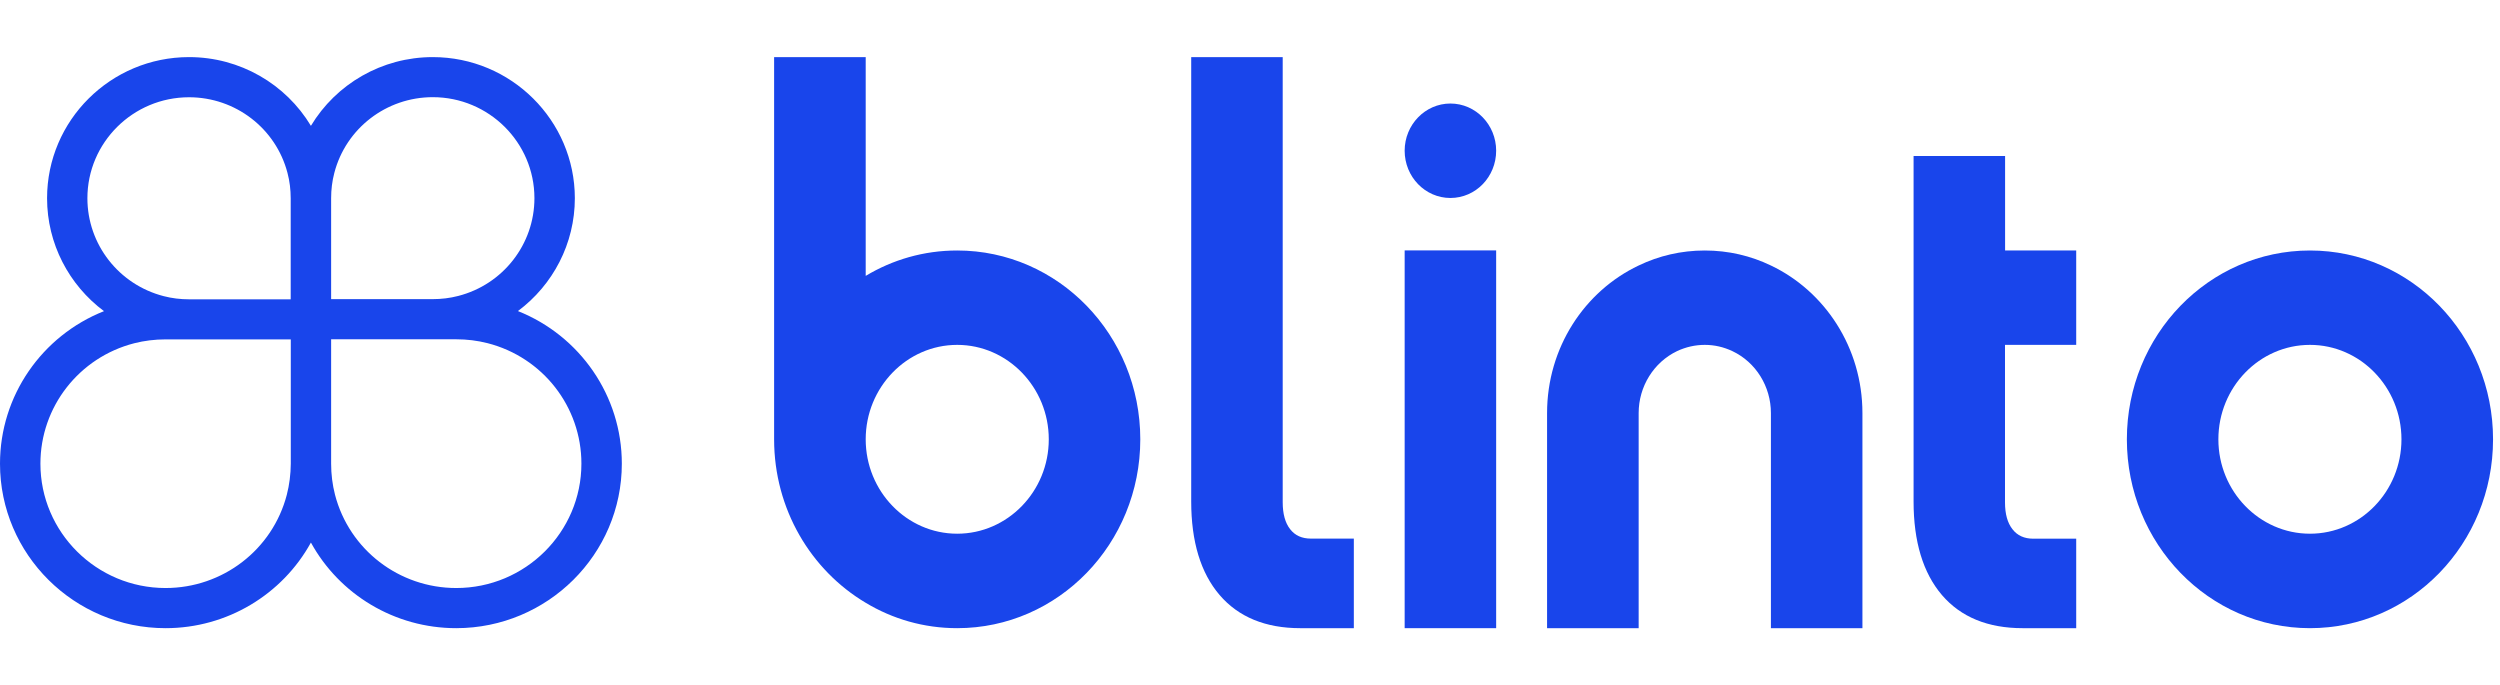 <svg xmlns="http://www.w3.org/2000/svg" width="197" height="54" viewBox="0 0 197 54" fill="none"><path d="M40.813 24.512C43.569 22.457 45.298 19.205 45.298 15.615C45.291 9.489 40.275 4.5 34.103 4.5C30.087 4.5 26.48 6.623 24.5 9.915C22.52 6.623 18.913 4.5 14.897 4.5C8.725 4.5 3.709 9.489 3.709 15.621C3.709 19.205 5.438 22.463 8.194 24.519C3.301 26.459 0 31.185 0 36.539C0 43.686 5.853 49.5 13.046 49.5C17.905 49.5 22.254 46.836 24.5 42.753C26.746 46.843 31.095 49.5 35.954 49.5C43.147 49.493 49 43.686 49 36.539C49 31.185 45.699 26.459 40.813 24.512ZM26.344 13.627C27.256 10.111 30.448 7.657 34.103 7.657C38.519 7.657 42.113 11.227 42.113 15.615C42.113 19.245 39.642 22.416 36.103 23.322C35.457 23.491 34.776 23.572 34.096 23.572H26.093V15.621C26.093 14.945 26.174 14.269 26.344 13.627ZM6.887 15.621C6.887 11.234 10.481 7.664 14.897 7.664C18.552 7.664 21.744 10.118 22.656 13.634C22.826 14.276 22.907 14.952 22.907 15.628V23.586H14.897C14.217 23.586 13.543 23.505 12.896 23.336C9.358 22.423 6.887 19.252 6.887 15.621ZM22.601 38.987C21.478 43.314 17.552 46.336 13.046 46.336C7.609 46.336 3.185 41.941 3.185 36.539C3.185 32.064 6.227 28.163 10.583 27.047C11.379 26.845 12.209 26.743 13.053 26.743H14.904H22.914V36.539C22.907 37.371 22.805 38.196 22.601 38.987ZM35.954 46.336C31.448 46.336 27.522 43.314 26.399 38.987C26.195 38.196 26.093 37.371 26.093 36.533V26.736H34.103H35.954C36.791 26.736 37.621 26.838 38.417 27.041C42.773 28.156 45.815 32.057 45.815 36.533C45.815 41.941 41.391 46.336 35.954 46.336Z" fill="#1945EB"></path><path d="M75.427 19.739C72.799 19.739 70.341 20.462 68.217 21.74V4.5H61V34.619C61 40.123 63.904 44.936 68.217 47.499C70.341 48.777 72.799 49.5 75.427 49.5C83.398 49.5 89.855 42.841 89.855 34.619C89.855 26.398 83.392 19.739 75.427 19.739ZM75.427 42.056C71.455 42.056 68.217 38.717 68.217 34.619C68.217 30.522 71.455 27.176 75.427 27.176C79.4 27.176 82.644 30.522 82.644 34.619C82.644 38.717 79.4 42.056 75.427 42.056Z" fill="#1945EB"></path><path d="M182.025 19.739C174.054 19.739 167.597 26.398 167.597 34.619C167.597 42.84 174.054 49.5 182.025 49.5C189.995 49.5 196.452 42.84 196.452 34.619C196.452 26.398 189.995 19.739 182.025 19.739ZM182.025 42.056C178.046 42.056 174.808 38.716 174.808 34.619C174.808 30.516 178.046 27.176 182.025 27.176C185.997 27.176 189.235 30.516 189.235 34.619C189.235 38.716 186.003 42.056 182.025 42.056Z" fill="#1945EB"></path><path d="M117.897 19.732H110.687V49.5H117.897V19.732Z" fill="#1945EB"></path><path d="M117.897 11.876C117.897 13.938 116.285 15.601 114.292 15.601C112.306 15.601 110.687 13.938 110.687 11.876C110.687 9.828 112.306 8.158 114.292 8.158C116.285 8.158 117.897 9.828 117.897 11.876Z" fill="#1945EB"></path><path d="M106.682 42.449V49.5H102.454C99.734 49.5 97.597 48.628 96.102 46.884C94.614 45.139 93.867 42.685 93.867 39.508V4.5H101.077V39.575C101.077 40.495 101.274 41.205 101.661 41.698C102.048 42.198 102.592 42.442 103.306 42.442H106.682V42.449Z" fill="#1945EB"></path><path d="M157.994 27.176V39.582C157.994 40.508 158.191 41.205 158.584 41.705C158.964 42.198 159.508 42.449 160.223 42.449H163.605V49.5H159.384C156.657 49.5 154.52 48.635 153.025 46.89C151.537 45.146 150.79 42.685 150.79 39.514V12.295H158.001V19.739H163.605V27.176H157.994Z" fill="#1945EB"></path><path d="M146.759 32.551V49.5H139.548V32.551C139.548 30.455 138.362 28.548 136.527 27.676C135.832 27.345 135.098 27.176 134.337 27.176C133.577 27.176 132.849 27.345 132.161 27.663C130.312 28.548 129.126 30.455 129.126 32.551V49.5H121.909V32.551C121.909 27.392 124.865 22.943 129.126 20.922C130.712 20.158 132.476 19.739 134.337 19.739C136.199 19.739 137.962 20.158 139.548 20.922C143.796 22.943 146.759 27.392 146.759 32.551Z" fill="#1945EB"></path></svg>